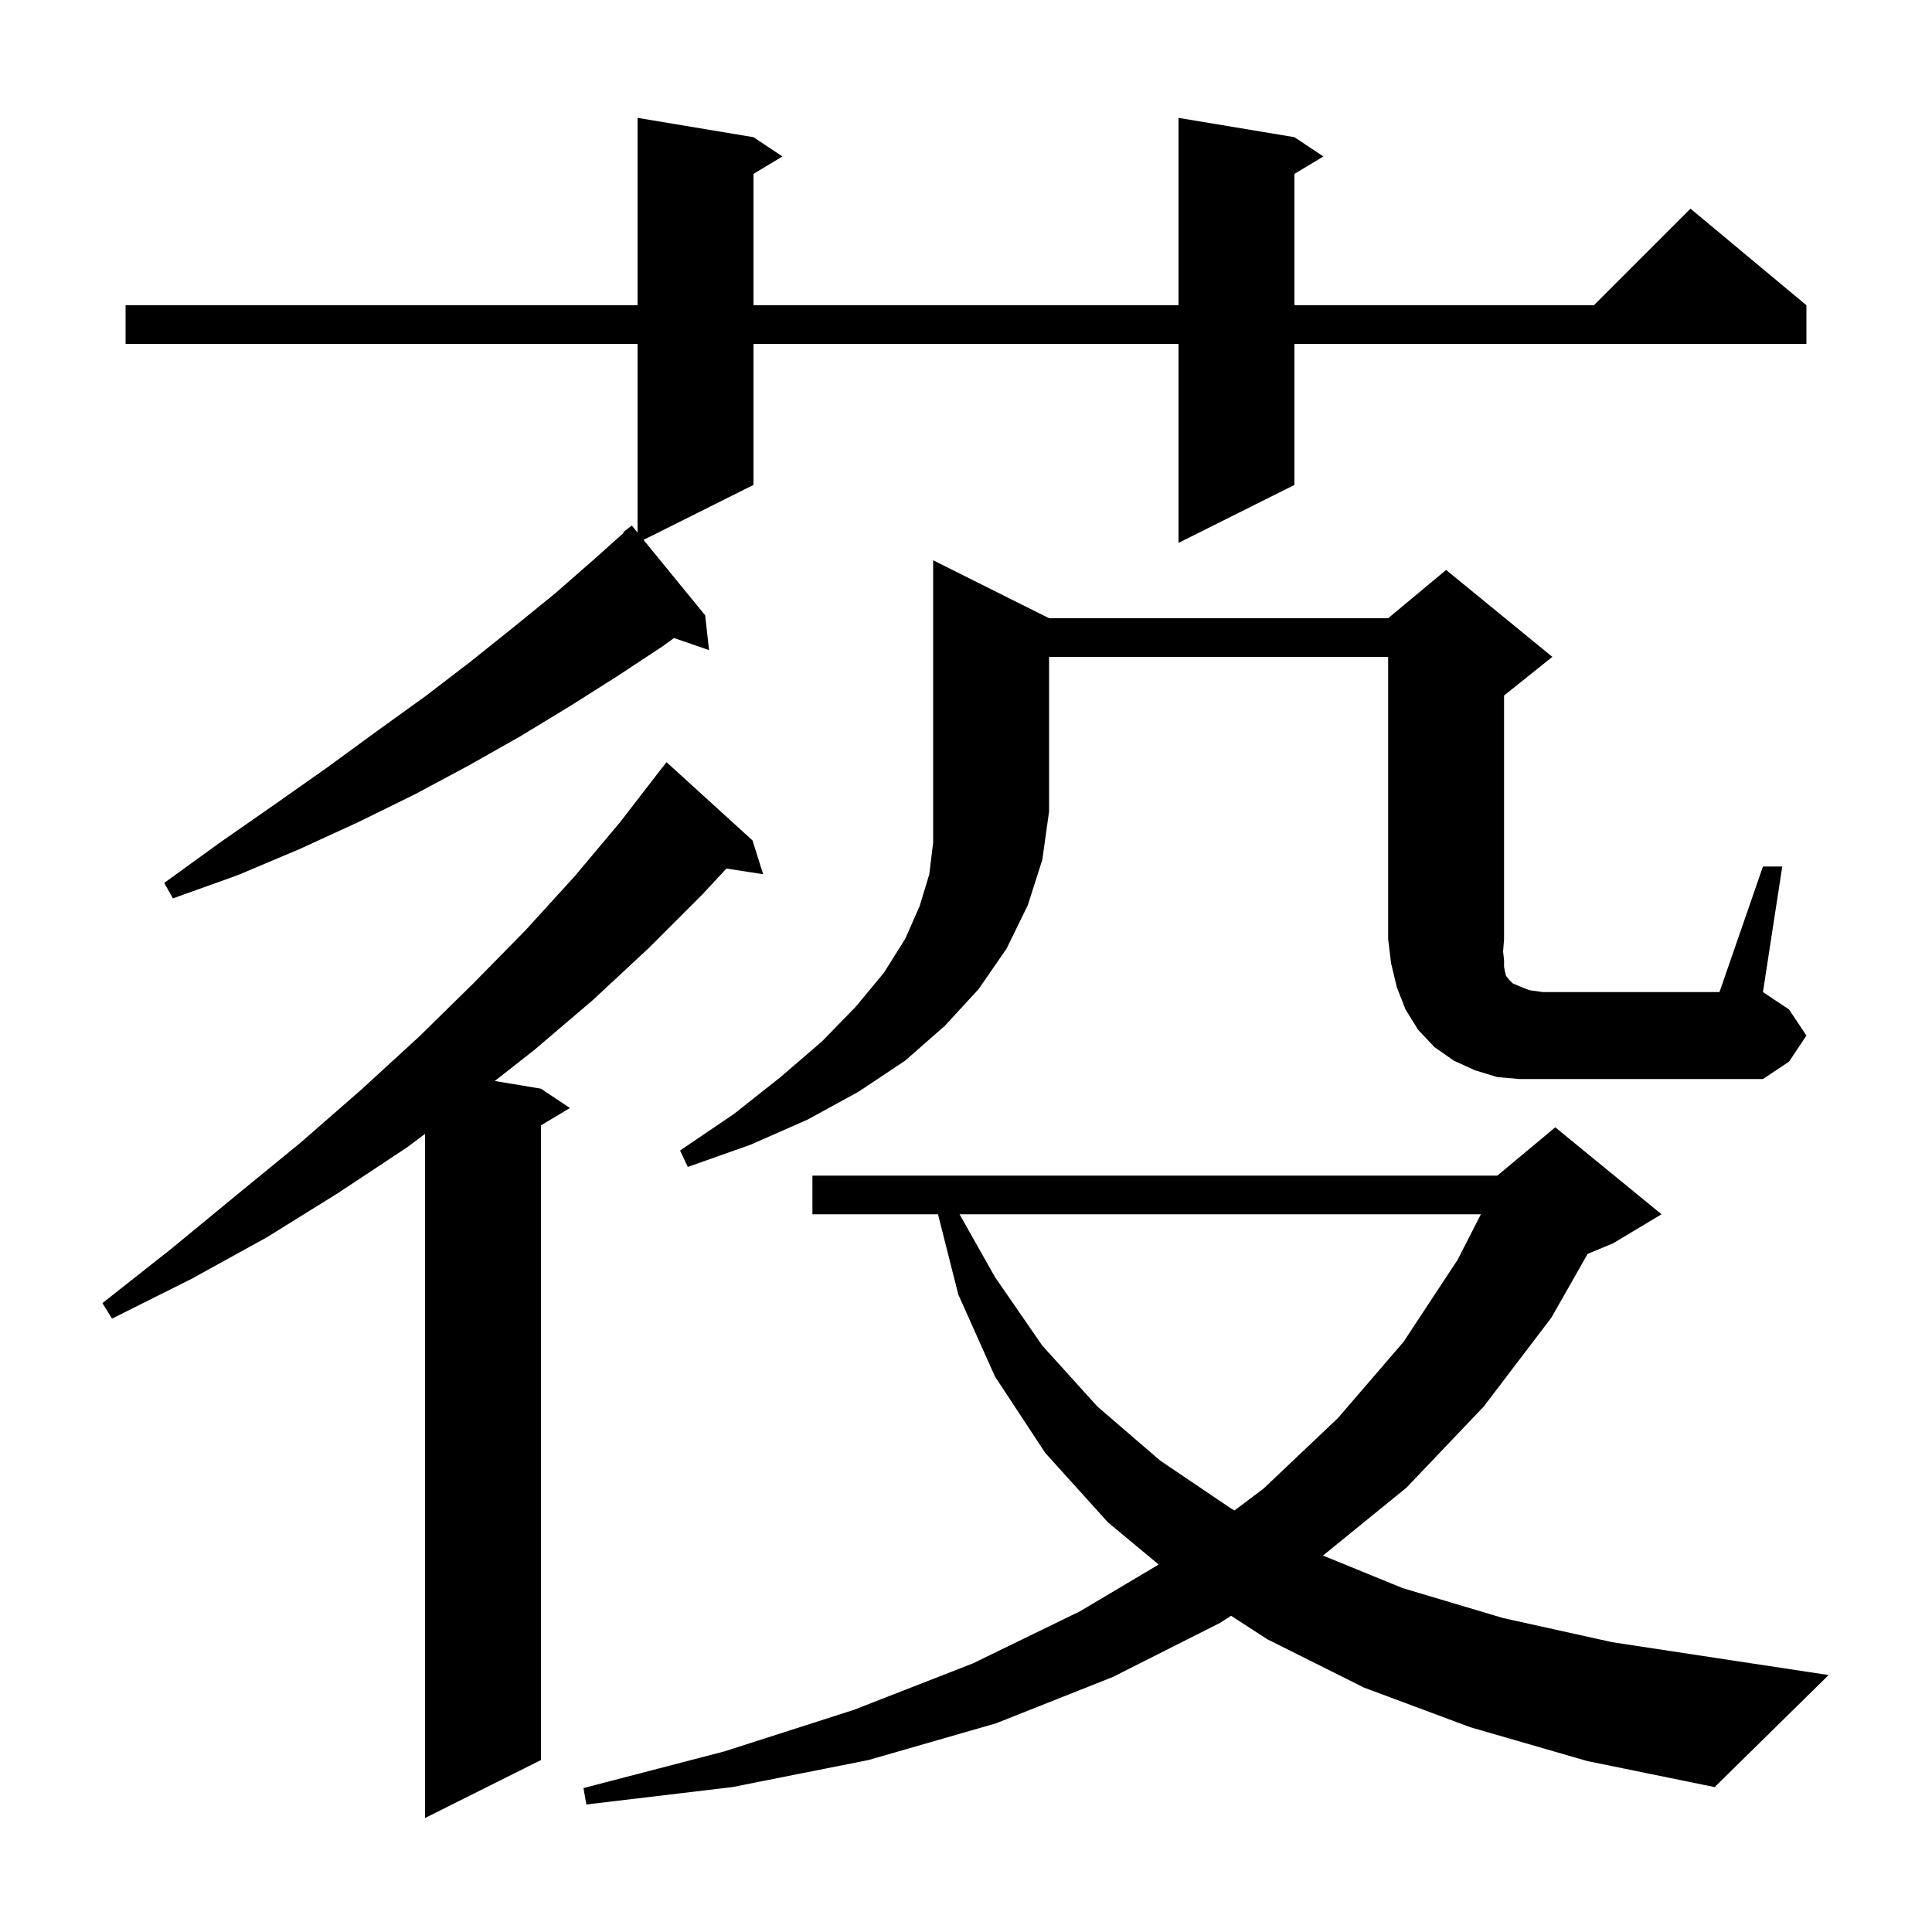 <svg xmlns="http://www.w3.org/2000/svg" xmlns:xlink="http://www.w3.org/1999/xlink" version="1.1" baseProfile="full" viewBox="0 0 200 200" width="200" height="200">
<g fill="black">
<path d="M 77.9 87.0 L 79.0 90.5 L 75.198 89.91 L 72.7 92.6 L 67.2 98.1 L 61.4 103.5 L 55.3 108.7 L 51.218 111.903 L 56.0 112.7 L 59.0 114.7 L 56.0 116.5 L 56.0 182.2 L 44.0 188.2 L 44.0 117.382 L 42.1 118.8 L 35.0 123.5 L 27.6 128.1 L 19.8 132.4 L 11.6 136.5 L 10.6 134.9 L 17.7 129.3 L 24.5 123.7 L 31.1 118.3 L 37.4 112.8 L 43.4 107.3 L 49.0 101.8 L 54.4 96.3 L 59.5 90.7 L 64.2 85.1 L 68.6 79.4 L 68.609 79.408 L 69.0 78.9 Z M 152.2 178.8 L 141.2 174.7 L 131.2 169.7 L 127.438 167.263 L 126.3 168.0 L 115.2 173.6 L 103.1 178.4 L 89.9 182.2 L 75.8 185.0 L 60.7 186.8 L 60.4 185.1 L 75.0 181.3 L 88.4 177.0 L 100.7 172.2 L 111.8 166.8 L 119.946 161.961 L 114.7 157.6 L 108.2 150.4 L 103.0 142.5 L 99.2 134.0 L 97.102 125.7 L 84.1 125.7 L 84.1 121.7 L 155.0 121.7 L 161.0 116.7 L 172.0 125.7 L 167.0 128.7 L 164.351 129.804 L 160.6 136.4 L 153.6 145.6 L 145.6 154.0 L 136.954 161.031 L 145.2 164.4 L 155.6 167.5 L 166.9 170.0 L 179.4 171.9 L 189.3 173.4 L 177.5 185.0 L 164.3 182.3 Z M 99.333 125.7 L 103.0 132.2 L 107.9 139.3 L 113.6 145.6 L 120.1 151.2 L 127.5 156.2 L 127.801 156.358 L 130.8 154.1 L 138.5 146.8 L 145.3 138.9 L 150.9 130.4 L 153.301 125.7 Z M 108.6 64.0 L 143.7 64.0 L 149.7 59.0 L 160.7 68.0 L 155.7 72.0 L 155.7 97.2 L 155.6 98.5 L 155.7 99.4 L 155.7 100.1 L 155.8 100.6 L 155.9 101.0 L 156.2 101.4 L 156.6 101.8 L 157.3 102.1 L 158.3 102.5 L 159.7 102.7 L 178.0 102.7 L 182.5 89.7 L 184.5 89.7 L 182.5 102.7 L 185.2 104.5 L 187.0 107.2 L 185.2 109.9 L 182.5 111.7 L 157.3 111.7 L 155.0 111.5 L 152.7 110.8 L 150.5 109.8 L 148.5 108.4 L 146.8 106.6 L 145.5 104.5 L 144.6 102.2 L 144.0 99.7 L 143.7 97.2 L 143.7 68.0 L 108.6 68.0 L 108.6 84.0 L 107.9 89.0 L 106.4 93.7 L 104.2 98.2 L 101.3 102.4 L 97.8 106.2 L 93.7 109.8 L 88.9 113.0 L 83.6 115.9 L 77.7 118.5 L 71.2 120.8 L 70.4 119.1 L 76.0 115.3 L 80.8 111.5 L 85.1 107.8 L 88.6 104.2 L 91.5 100.7 L 93.7 97.2 L 95.2 93.8 L 96.2 90.5 L 96.6 87.2 L 96.6 58.0 Z M 134.0 14.2 L 137.0 16.2 L 134.0 18.0 L 134.0 31.6 L 165.0 31.6 L 175.0 21.6 L 187.0 31.6 L 187.0 35.6 L 134.0 35.6 L 134.0 50.2 L 122.0 56.2 L 122.0 35.6 L 78.0 35.6 L 78.0 50.2 L 66.618 55.891 L 73.0 63.7 L 73.4 67.3 L 69.773 66.047 L 68.6 66.9 L 63.9 70.0 L 59.0 73.1 L 53.9 76.2 L 48.6 79.2 L 43.0 82.2 L 37.1 85.1 L 31.0 87.9 L 24.6 90.6 L 17.9 93.0 L 17.0 91.4 L 22.8 87.2 L 28.4 83.3 L 33.8 79.5 L 39.0 75.7 L 44.0 72.1 L 48.7 68.5 L 53.2 64.9 L 57.5 61.4 L 61.5 57.9 L 64.561 55.161 L 64.5 55.1 L 65.4 54.4 L 66.0 55.134 L 66.0 35.6 L 13.0 35.6 L 13.0 31.6 L 66.0 31.6 L 66.0 12.2 L 78.0 14.2 L 81.0 16.2 L 78.0 18.0 L 78.0 31.6 L 122.0 31.6 L 122.0 12.2 Z " />
</g>
</svg>
